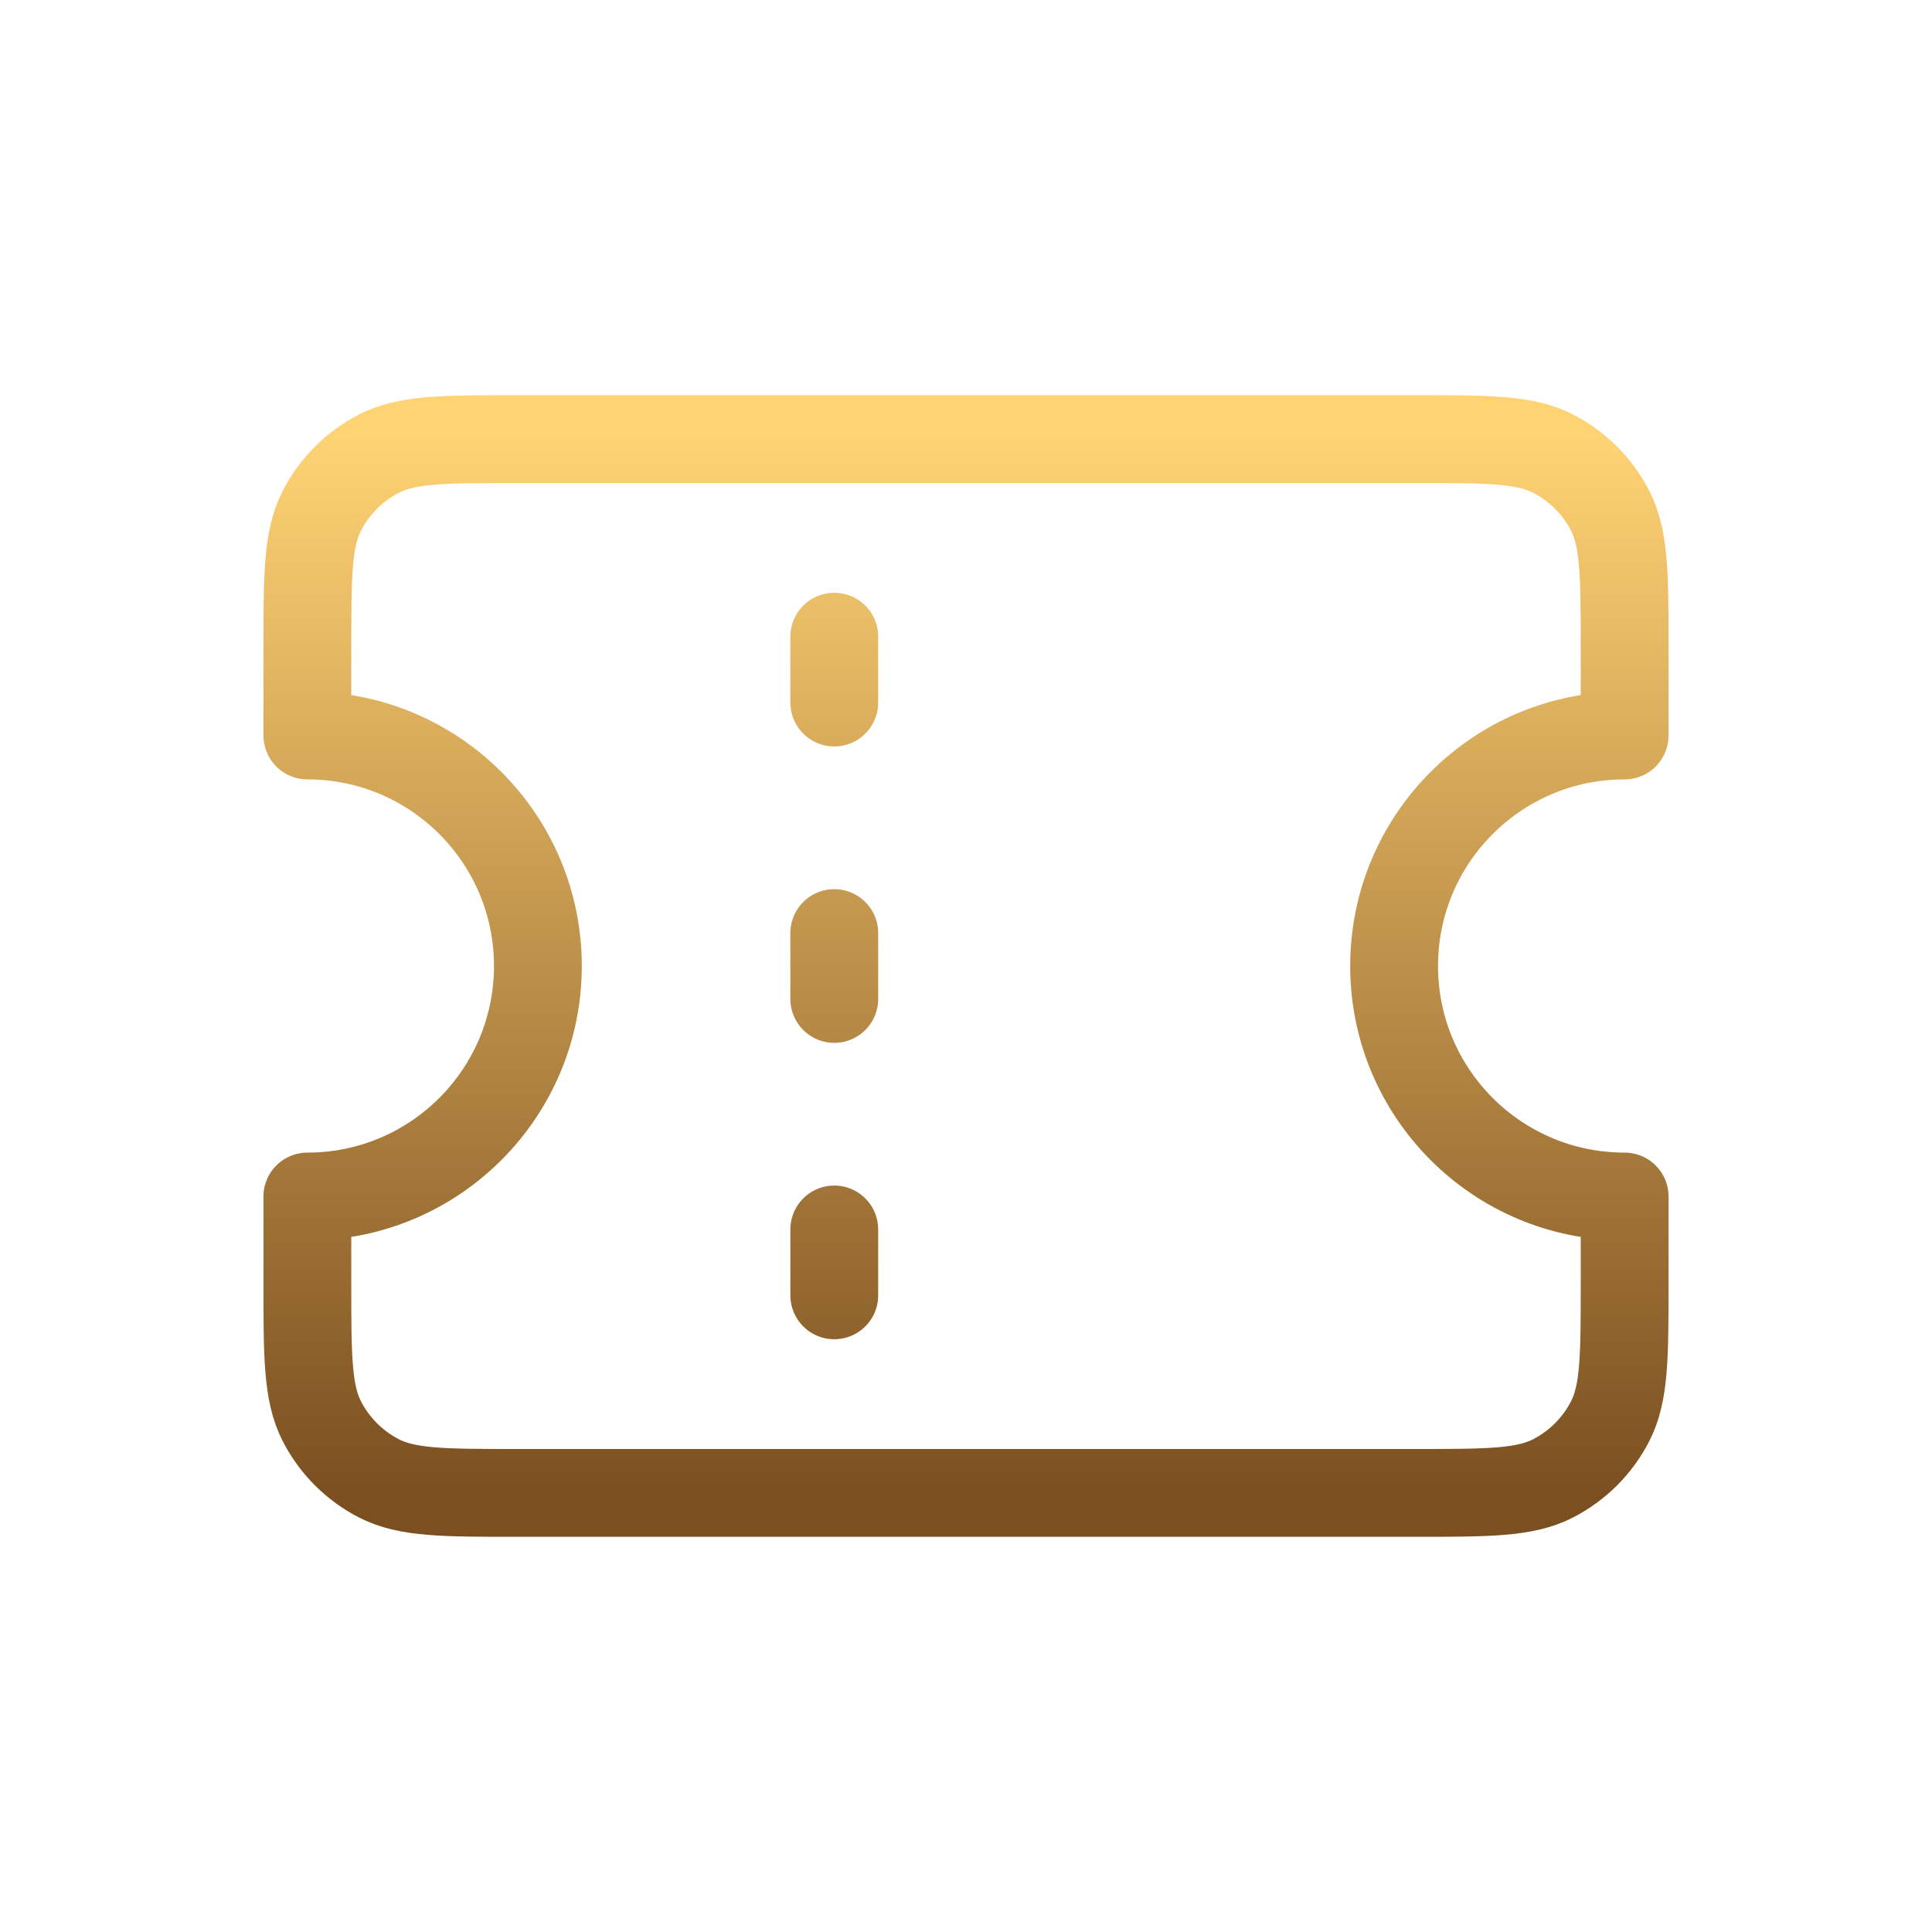 <svg width="44" height="44" viewBox="0 0 44 44" fill="none" xmlns="http://www.w3.org/2000/svg">
<path d="M19 16V14.5M19 22.75V21.25M19 29.5V28M11.8 10H32.2C33.88 10 34.72 10 35.362 10.327C35.926 10.615 36.385 11.073 36.673 11.638C37 12.28 37 13.12 37 14.8V16.75C34.1 16.75 31.75 19.101 31.75 22C31.75 24.899 34.1 27.25 37 27.25V29.2C37 30.88 37 31.72 36.673 32.362C36.385 32.926 35.926 33.385 35.362 33.673C34.72 34 33.88 34 32.2 34H11.8C10.12 34 9.28 34 8.638 33.673C8.074 33.385 7.615 32.926 7.327 32.362C7 31.72 7 30.88 7 29.2V27.25C9.899 27.25 12.25 24.899 12.25 22C12.25 19.101 9.899 16.75 7 16.75V14.8C7 13.12 7 12.28 7.327 11.638C7.615 11.073 8.074 10.615 8.638 10.327C9.28 10 10.12 10 11.8 10Z" stroke="url(#paint0_linear_1952_30107)" stroke-width="2" stroke-linecap="round" stroke-linejoin="round"/>
<defs>
<linearGradient id="paint0_linear_1952_30107" x1="22" y1="10" x2="22" y2="34" gradientUnits="userSpaceOnUse">
<stop stop-color="#FFD274"/>
<stop offset="1" stop-color="#7B4F20"/>
</linearGradient>
</defs>
</svg>
